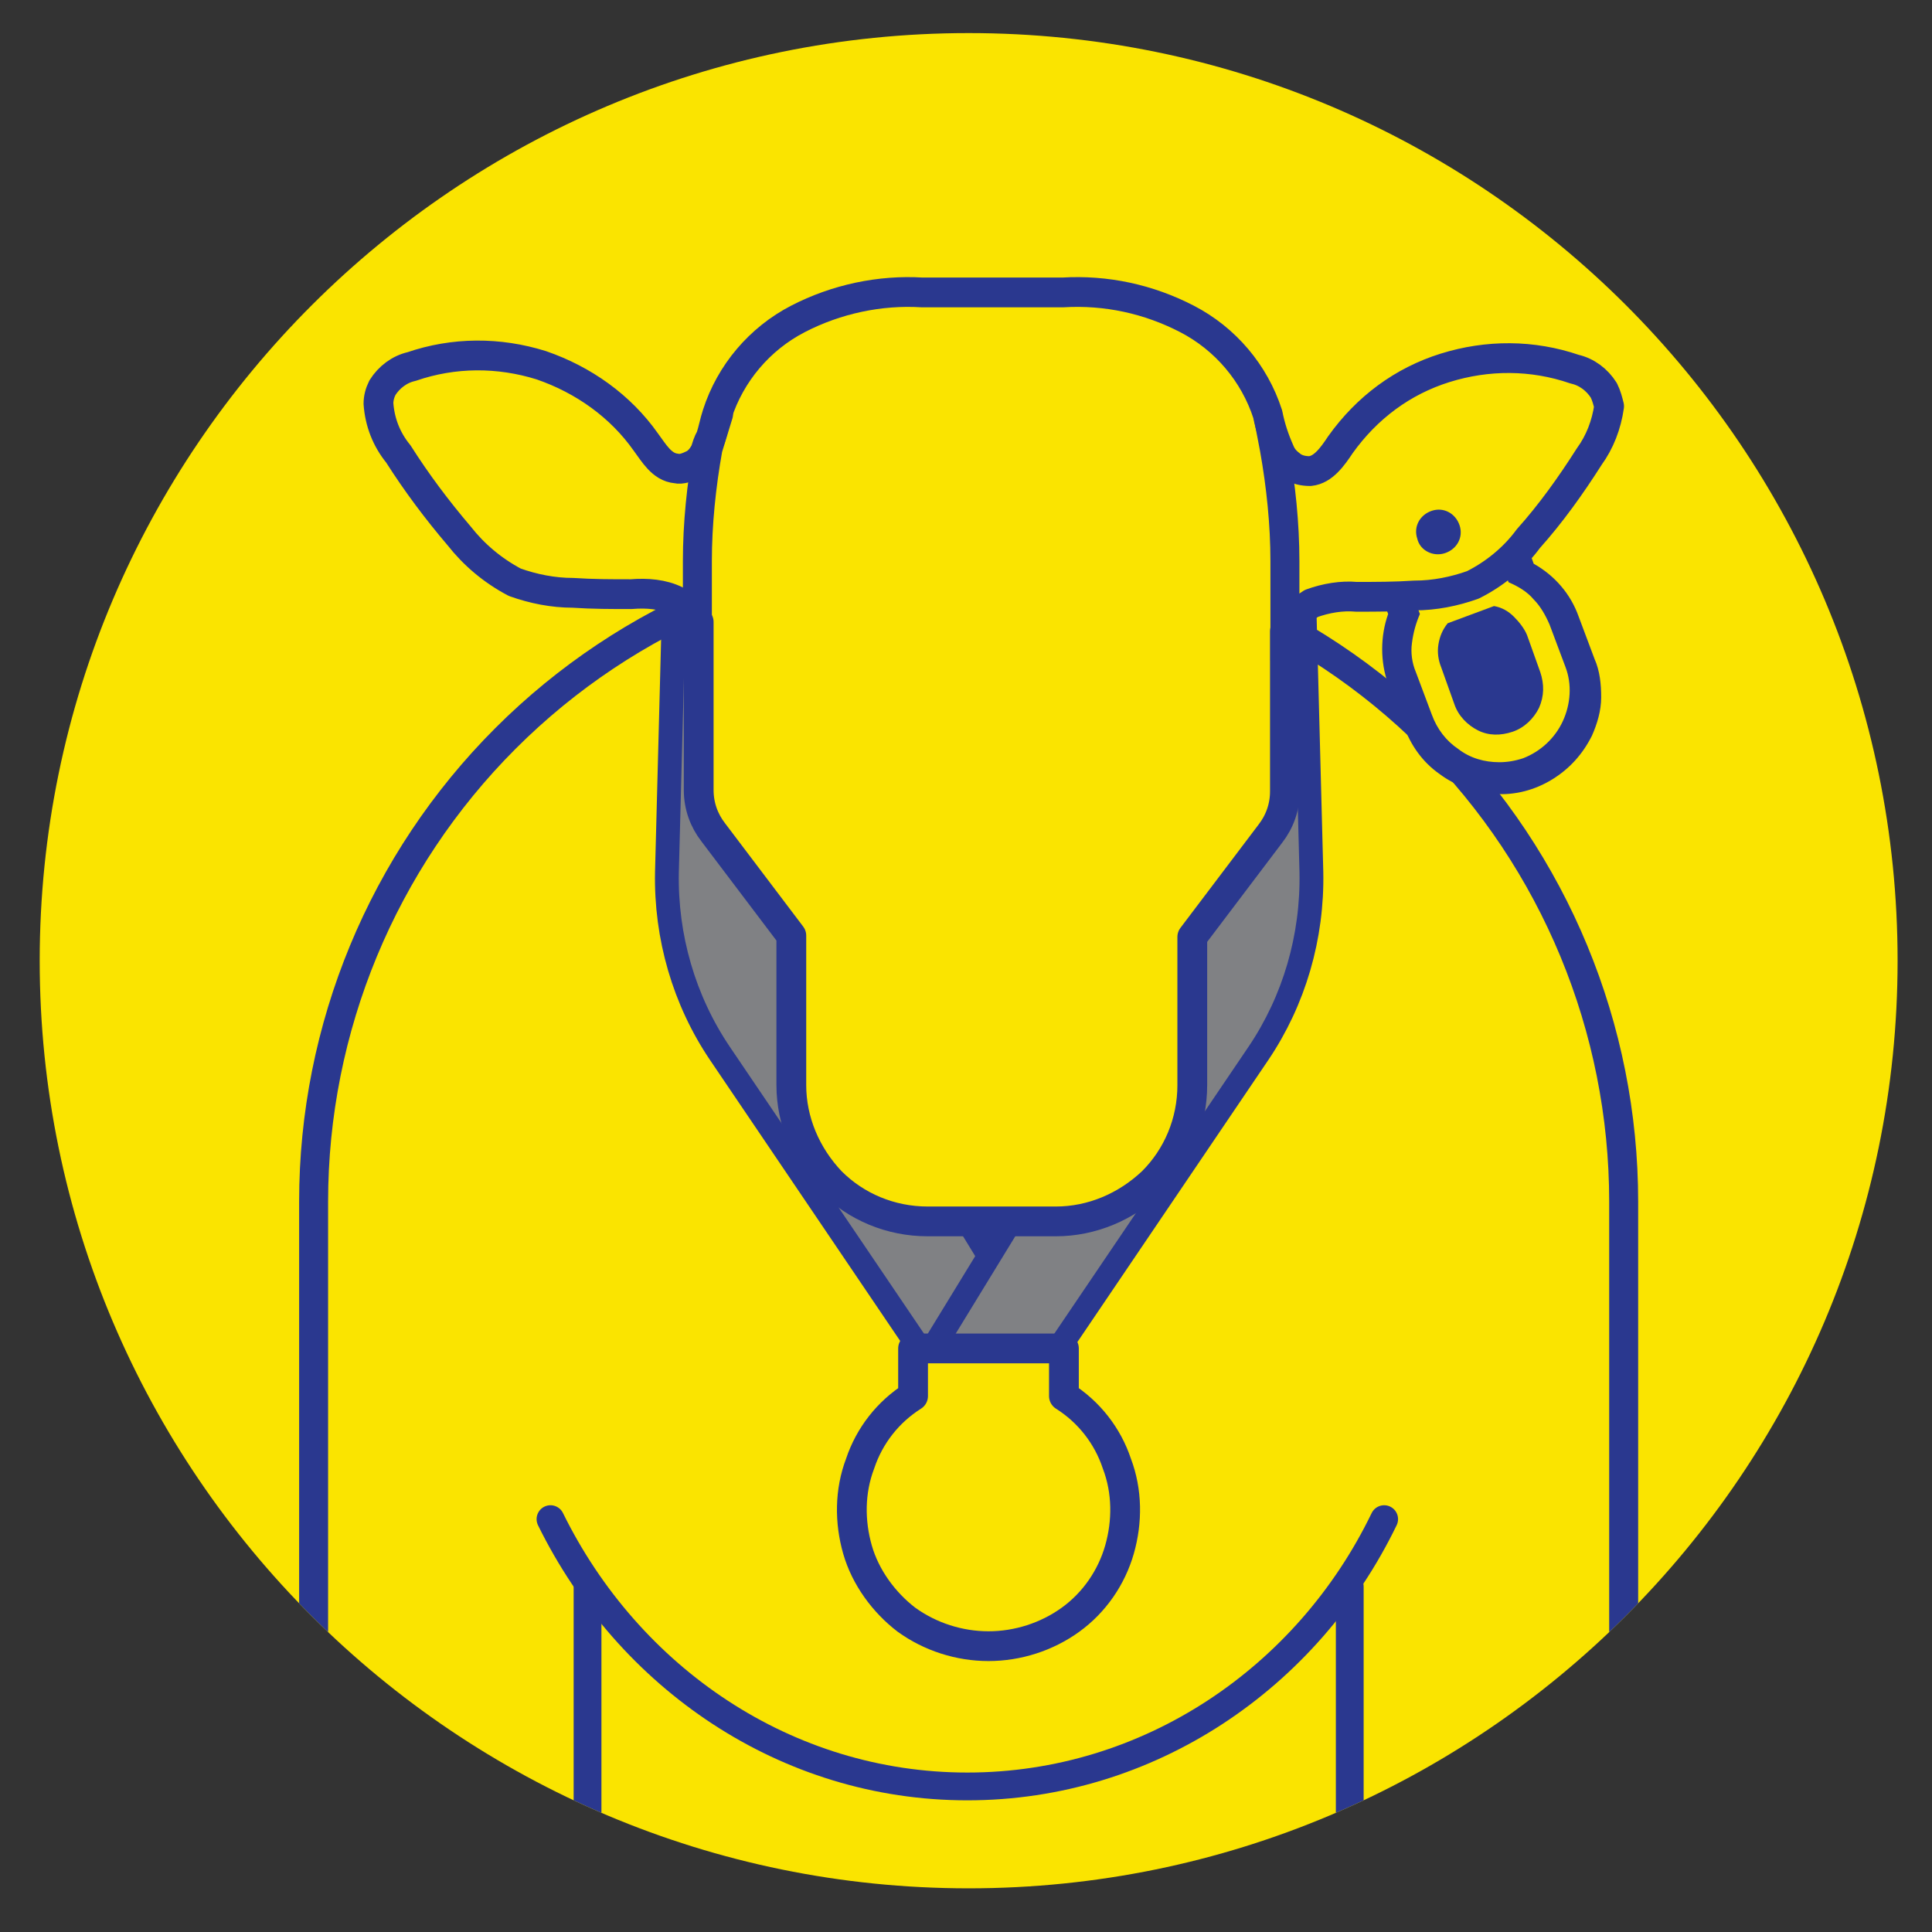 <svg xmlns="http://www.w3.org/2000/svg" xmlns:xlink="http://www.w3.org/1999/xlink" id="Layer_1" x="0px" y="0px" viewBox="0 0 146 146" style="enable-background:new 0 0 146 146;" xml:space="preserve"><rect x="0" y="0" width="146" height="146" fill="#333333" stroke="none"/><style type="text/css">	.st0{fill:#FAE400;}	.st1{clip-path:url(#SVGID_00000126298153343414064080000012457102749853474744_);}	.st2{fill:none;stroke:#2A388F;stroke-width:2.19;stroke-linecap:round;stroke-linejoin:round;}	.st3{fill:none;stroke:#2A388F;stroke-width:2.1;stroke-linecap:round;stroke-linejoin:round;}	.st4{fill:#808184;stroke:#2A388F;stroke-width:1.8;stroke-linecap:round;stroke-linejoin:round;}	.st5{fill:#2A388F;}	.st6{fill:#FAE400;stroke:#2A388F;stroke-width:2.25;stroke-linecap:round;stroke-linejoin:round;}	.st7{fill:#FFFFFF;}</style><path class="st0" d="M73.2,142.7c38.7,0,70.2-31.4,70.2-70.1c0-38.7-31.4-70.1-70.2-70.1C34.5,2.5,3,33.9,3,72.6 C3,111.3,34.5,142.7,73.2,142.7z"></path><g>	<defs>		<path id="SVGID_1_" d="M73.2,142.7c38.7,0,70.2-31.4,70.2-70.1c0-38.7-31.4-70.1-70.2-70.1C34.5,2.5,3,33.9,3,72.6   C3,111.3,34.5,142.7,73.2,142.7z"></path>	</defs>	<clipPath id="SVGID_00000159450652832364059770000001592064197475081661_">		<use xlink:href="#SVGID_1_" style="overflow:visible;"></use>	</clipPath>	<g style="clip-path:url(#SVGID_00000159450652832364059770000001592064197475081661_);">		<path class="st2" d="M122.7,124.3V90.8c0-13.1-5.2-25.7-14.5-35c-9.3-9.3-21.9-14.5-35-14.5c-13.1,0-25.7,5.2-35,14.5   s-14.5,21.9-14.5,35v33.5"></path>		<path class="st3" d="M44.4,119.9v18.4"></path>		<path class="st3" d="M102,119.9v18.4"></path>	</g></g><path class="st3" d="M41.6,114.8c5.9,12,17.8,20.2,31.5,20.2s25.7-8.2,31.5-20.2"></path><path class="st4" d="M61.4,73.1L62,46.8H50.9l-0.5,19.1c-0.1,4.9,1.3,9.7,4,13.7l15.3,22.6h9.5L61.4,73.1z"></path><path class="st4" d="M88.1,73.1l-0.7-26.3h11.2l0.5,19.1c0.1,4.9-1.3,9.7-4,13.7l-15.3,22.6h-9.5L88.1,73.1z"></path><path class="st0" d="M113.3,58.7c-1.3,0-2.6-0.4-3.7-1.2c-1.1-0.8-1.9-1.9-2.4-3.1l-1.2-3.2c-0.6-1.6-0.5-3.3,0.2-4.9l-1.2-3.2 c-0.1-0.2-0.1-0.4-0.1-0.6c0-0.2,0.1-0.4,0.2-0.5c0.1-0.1,0.2-0.2,0.4-0.3c0.2-0.1,0.3-0.1,0.5-0.1h0.1l3.5,0.3l2.3-2.4 c0.1-0.1,0.2-0.2,0.4-0.3c0.1-0.1,0.3-0.1,0.4-0.1h0.2c0.2,0,0.4,0.1,0.5,0.2c0.1,0.1,0.3,0.3,0.3,0.5l1.2,3.2 c1.5,0.7,2.7,2,3.3,3.6l1.2,3.2c0.4,1,0.5,2,0.3,3.1c-0.1,1-0.5,2-1.1,2.9c-0.6,0.9-1.4,1.6-2.3,2C115.3,58.5,114.3,58.7,113.3,58.7 L113.3,58.7z"></path><path class="st5" d="M112.7,40.4l1.3,3.6c0.7,0.3,1.4,0.7,1.9,1.3c0.5,0.5,0.9,1.2,1.2,1.9l1.2,3.2c0.5,1.3,0.4,2.8-0.2,4.1 c-0.6,1.3-1.7,2.3-3,2.8c-0.6,0.2-1.2,0.3-1.8,0.3c-1.1,0-2.2-0.3-3.1-1c-0.9-0.6-1.6-1.5-2-2.6l-1.2-3.2c-0.3-0.7-0.4-1.5-0.3-2.2 c0.1-0.8,0.3-1.5,0.6-2.2l-1.3-3.6l4.1,0.4L112.7,40.4z M112.7,38.1c-0.3,0-0.6,0.1-0.9,0.2c-0.3,0.1-0.5,0.3-0.7,0.5l-1.9,2l-3-0.3 H106c-0.4,0-0.7,0.1-1,0.3c-0.3,0.2-0.6,0.4-0.8,0.7c-0.2,0.3-0.3,0.6-0.4,1c0,0.4,0,0.7,0.1,1.1l1,2.8c-0.6,1.7-0.6,3.6,0,5.3 l1.2,3.2c0.5,1.4,1.4,2.7,2.7,3.6c1.2,0.9,2.7,1.4,4.2,1.5s3-0.3,4.3-1.1c1.3-0.8,2.3-1.9,3-3.3c0.4-0.9,0.7-1.9,0.7-2.9 c0-1-0.1-2-0.5-2.9l-1.2-3.2c-0.6-1.7-1.8-3.1-3.4-4l-1-2.8c-0.1-0.4-0.4-0.7-0.6-0.9c-0.3-0.3-0.6-0.4-1-0.5 C113.1,38.2,112.9,38.2,112.7,38.1L112.7,38.1z"></path><path class="st5" d="M109.4,47.1l3.5-1.3c0.6,0.1,1.1,0.4,1.5,0.8c0.4,0.4,0.8,0.9,1,1.4l1,2.8c0.3,0.9,0.3,1.8-0.1,2.7 c-0.4,0.8-1.1,1.5-2,1.8c-0.9,0.3-1.8,0.3-2.6-0.1c-0.8-0.4-1.5-1.1-1.8-2l-1-2.8c-0.2-0.5-0.3-1.1-0.2-1.7 C108.8,48.1,109,47.6,109.4,47.1z"></path><path class="st6" d="M80.4,105.5v-3.6H69v3.6c-1.9,1.2-3.3,3-4,5.1c-0.8,2.1-0.8,4.4-0.2,6.5c0.6,2.1,2,4,3.7,5.3c1.8,1.3,4,2,6.2,2 s4.4-0.7,6.2-2c1.8-1.3,3.1-3.2,3.7-5.3c0.6-2.1,0.6-4.4-0.2-6.5C83.7,108.5,82.3,106.7,80.4,105.5z"></path><path class="st6" d="M121.2,29.5c-0.5-0.8-1.3-1.4-2.2-1.6c-3.2-1.1-6.6-1.1-9.8-0.1c-3.2,1-5.9,3-7.9,5.8c-0.6,0.9-1.3,1.9-2.3,2 c-0.5,0-1-0.1-1.4-0.4c-0.4-0.3-0.7-0.6-0.9-1.1c-0.4-0.9-0.7-1.8-0.9-2.8c-1-3.1-3.2-5.7-6.1-7.2c-2.9-1.5-6.1-2.2-9.4-2H69.7 c-3.2-0.2-6.5,0.5-9.4,2c-2.9,1.5-5.1,4.1-6.1,7.2c-0.2,0.6-0.3,1.2-0.5,1.8c-0.2,0.3-0.3,0.7-0.4,1c-0.2,0.4-0.5,0.8-0.9,1 c-0.4,0.2-0.9,0.4-1.3,0.3c-1.1-0.1-1.7-1.2-2.3-2c-1.9-2.7-4.7-4.7-7.9-5.8c-3.2-1-6.6-1-9.8,0.1c-0.9,0.2-1.7,0.8-2.2,1.6 c-0.2,0.4-0.3,0.8-0.3,1.2c0.1,1.4,0.6,2.7,1.5,3.8c1.4,2.2,2.9,4.2,4.6,6.2c1.1,1.4,2.5,2.6,4.2,3.5c1.4,0.5,2.9,0.8,4.4,0.8 c1.5,0.1,2.9,0.1,4.4,0.1c1.2-0.1,2.4,0,3.4,0.5c0.7,0.4,1.2,0.9,1.7,1.6v12.7c0,1.2,0.4,2.3,1.1,3.2l5.9,7.8v11.3 c0,2.7,1.1,5.3,3,7.3c1.9,1.9,4.5,3,7.3,3h9.7c2.7,0,5.3-1.1,7.3-3c1.9-1.9,3-4.5,3-7.3V70.8l5.9-7.8c0.7-0.9,1.1-2,1.1-3.2V47.7 c0.5-0.9,1.2-1.6,2-2.1c1.1-0.4,2.3-0.6,3.4-0.5c1.5,0,2.9,0,4.4-0.1c1.5,0,3-0.3,4.4-0.8c1.6-0.8,3.1-2,4.2-3.5 c1.7-1.9,3.2-4,4.6-6.2c0.8-1.1,1.3-2.4,1.5-3.8C121.5,30.3,121.4,29.9,121.2,29.5z"></path><path class="st5" d="M109.2,41.8c0.9-0.3,1.4-1.2,1.1-2.1c-0.3-0.9-1.2-1.4-2.1-1.1c-0.9,0.3-1.4,1.2-1.1,2.1 C107.3,41.6,108.3,42.1,109.2,41.8z"></path><path class="st7" d="M97.1,49.9v-7.5c0-2.8-0.3-5.7-0.8-8.5l-0.5-2.6"></path><path class="st2" d="M97.1,49.9v-7.5c0-2.8-0.3-5.7-0.8-8.5l-0.5-2.6"></path><path class="st7" d="M52.7,49.9v-7.5c0-2.8,0.3-5.7,0.8-8.5l0.8-2.6"></path><path class="st2" d="M52.7,49.9v-7.5c0-2.8,0.3-5.7,0.8-8.5l0.8-2.6"></path></svg>